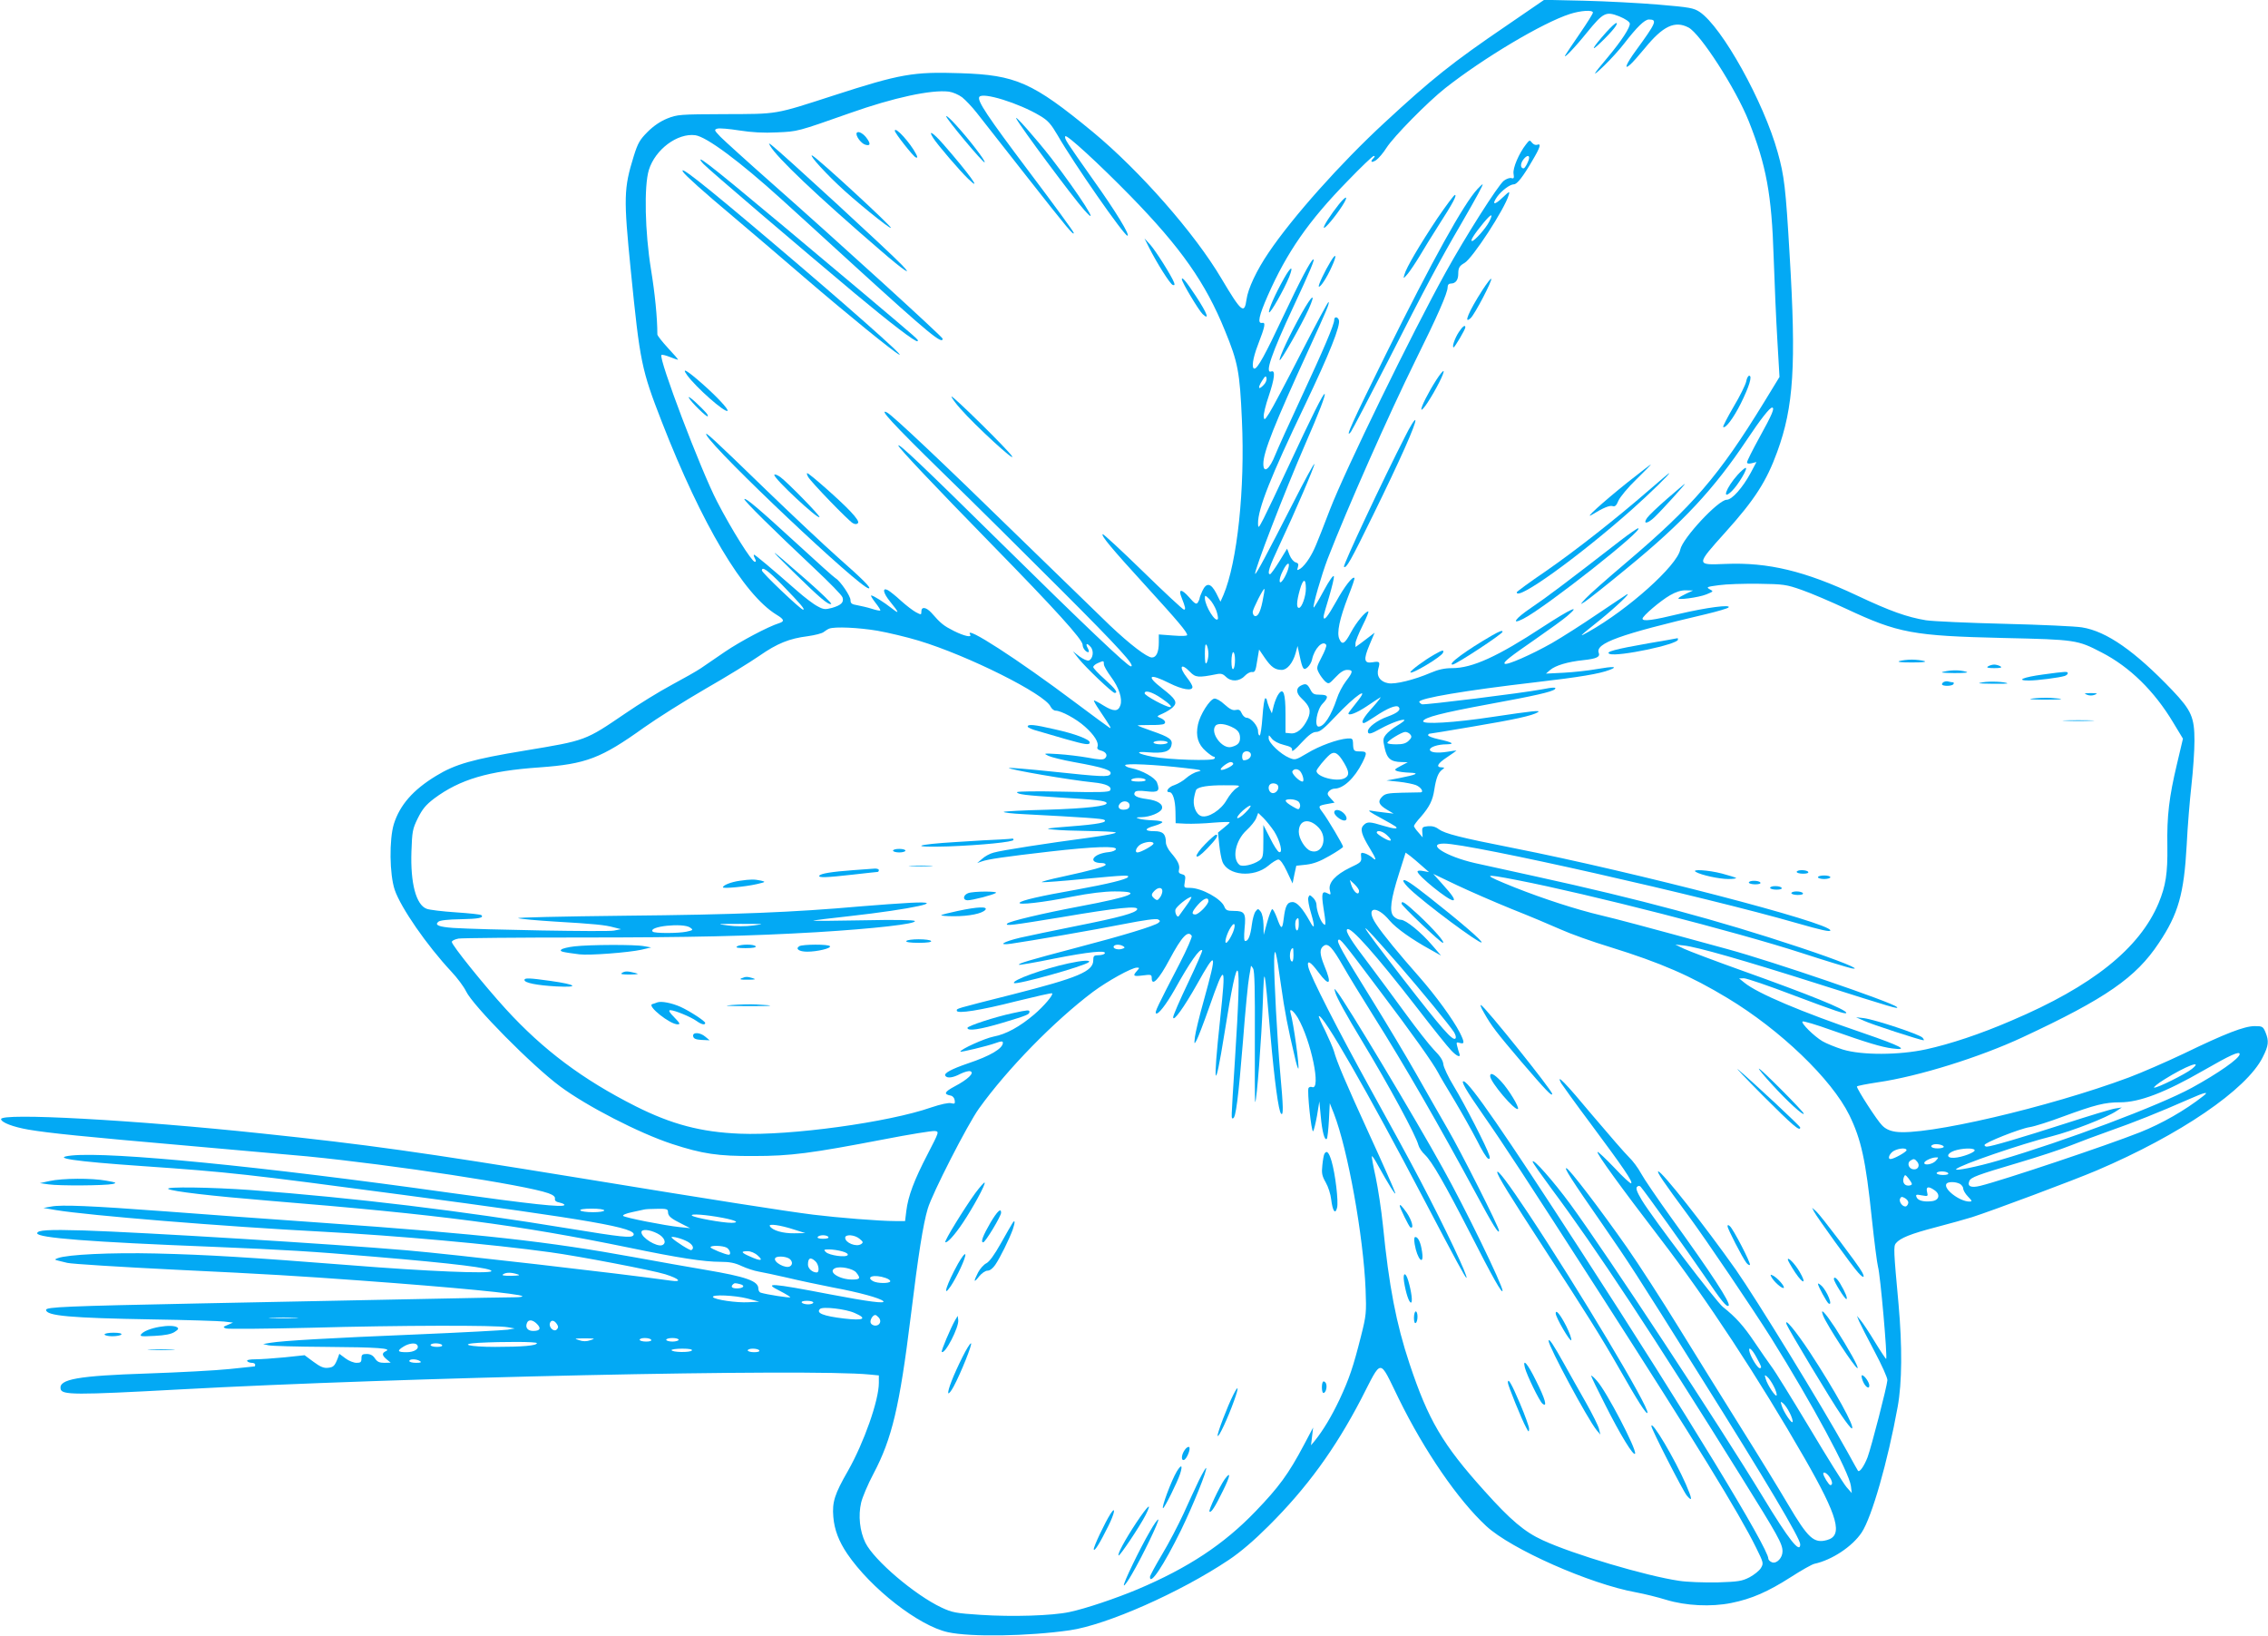<?xml version="1.0" standalone="no"?>
<!DOCTYPE svg PUBLIC "-//W3C//DTD SVG 20010904//EN"
 "http://www.w3.org/TR/2001/REC-SVG-20010904/DTD/svg10.dtd">
<svg version="1.0" xmlns="http://www.w3.org/2000/svg"
 width="1280pt" height="923pt" viewBox="0 0 1280 923"
 preserveAspectRatio="xMidYMid meet">
<g transform="translate(0,923) scale(0.1,-0.1)"
fill="#03a9f4" stroke="none">
<path d="M8502 9085 c-306 -208 -422 -301 -689 -548 -247 -228 -518 -532 -653
-732 -68 -100 -117 -204 -125 -265 -12 -86 -29 -71 -142 119 -150 254 -460
607 -726 827 -340 280 -434 321 -747 331 -266 9 -339 -4 -716 -126 -337 -109
-311 -104 -614 -105 -255 -1 -267 -2 -325 -25 -39 -16 -77 -42 -110 -75 -44
-44 -55 -63 -78 -136 -57 -184 -58 -235 -17 -646 52 -520 60 -558 175 -854
226 -580 461 -975 648 -1089 43 -26 46 -37 15 -47 -62 -19 -222 -104 -307
-162 -53 -36 -114 -78 -136 -93 -22 -15 -96 -57 -165 -94 -69 -37 -186 -109
-260 -160 -228 -155 -222 -153 -566 -210 -297 -49 -395 -77 -503 -143 -130
-79 -204 -164 -238 -271 -27 -88 -25 -285 5 -373 35 -101 180 -311 319 -460
34 -36 71 -86 83 -111 38 -81 373 -420 531 -537 151 -112 446 -264 632 -325
172 -56 258 -69 462 -68 207 0 321 15 733 94 144 28 274 49 288 47 25 -3 25
-3 -41 -131 -76 -146 -110 -237 -120 -320 l-7 -57 -57 0 c-87 0 -323 19 -461
36 -152 19 -556 82 -1325 208 -896 146 -1196 188 -1785 250 -724 77 -1477 118
-1474 81 2 -19 68 -44 154 -59 118 -20 305 -39 900 -91 283 -25 587 -52 675
-60 485 -48 1228 -161 1360 -208 28 -10 39 -20 37 -31 -2 -11 6 -18 27 -22 17
-4 29 -10 26 -14 -9 -14 -184 5 -650 70 -1062 149 -1906 232 -2130 210 -123
-13 10 -33 401 -60 491 -34 586 -45 1459 -161 1076 -143 1335 -188 1310 -229
-11 -17 -65 -11 -371 39 -601 99 -1203 172 -1789 216 -219 16 -489 20 -465 6
25 -14 237 -39 565 -66 971 -79 1411 -137 2035 -265 279 -58 423 -80 516 -80
52 0 82 -6 120 -24 28 -13 71 -27 95 -31 24 -4 98 -20 164 -35 66 -16 182 -40
257 -55 146 -27 266 -60 283 -77 15 -16 -88 -2 -298 38 -338 65 -383 68 -284
19 31 -16 57 -32 57 -35 0 -5 -132 15 -167 26 -7 2 -13 12 -13 23 0 43 -70 67
-300 106 -85 14 -263 46 -395 70 -493 90 -869 132 -1763 195 -312 22 -713 51
-892 65 -415 31 -584 38 -640 27 l-45 -8 70 -12 c179 -30 948 -93 1505 -122
416 -22 960 -71 1285 -116 162 -22 574 -101 649 -124 82 -26 99 -46 30 -36
-285 40 -1233 149 -1489 171 -420 36 -1482 101 -1821 112 -204 6 -264 2 -264
-16 0 -26 298 -49 985 -76 416 -17 562 -26 915 -56 453 -38 673 -65 663 -82
-9 -15 -361 -1 -798 34 -574 45 -804 59 -1095 66 -257 6 -499 -6 -553 -26 -21
-8 -21 -9 8 -16 17 -4 37 -9 45 -11 26 -6 296 -23 620 -39 504 -24 684 -35
1040 -61 522 -38 894 -74 908 -88 3 -3 -15 -6 -39 -6 -24 0 -269 -4 -544 -10
-275 -6 -837 -17 -1250 -25 -743 -15 -855 -20 -855 -36 0 -34 138 -46 600 -54
195 -3 378 -9 405 -12 l50 -6 -30 -13 c-27 -11 -28 -13 -10 -20 11 -4 227 -2
480 4 504 14 1047 15 1110 3 l40 -7 -40 -7 c-22 -3 -256 -16 -520 -27 -485
-20 -747 -35 -820 -47 l-40 -7 30 -7 c17 -4 163 -8 325 -9 291 -2 374 -8 338
-24 -24 -11 -23 -24 5 -47 l22 -18 -36 -1 c-28 0 -40 6 -53 25 -11 17 -26 25
-46 25 -25 0 -30 -4 -30 -25 0 -21 -5 -25 -28 -25 -15 0 -44 11 -62 25 l-35
26 -8 -23 c-18 -46 -25 -53 -56 -56 -24 -3 -44 6 -82 34 l-50 37 -113 -12
c-62 -6 -136 -11 -165 -11 -32 0 -50 -4 -46 -10 3 -5 15 -10 26 -10 10 0 19
-4 19 -10 0 -5 -1 -10 -2 -10 -2 0 -66 -7 -143 -15 -77 -8 -284 -19 -460 -25
-395 -13 -504 -32 -493 -87 6 -35 82 -35 673 -3 1241 68 3558 118 3893 84 l52
-5 0 -42 c0 -99 -84 -337 -174 -496 -76 -132 -90 -177 -83 -260 6 -73 31 -138
79 -209 133 -195 403 -406 568 -442 128 -28 452 -23 688 11 207 30 622 213
897 397 66 44 143 110 225 192 216 215 375 434 521 714 122 236 99 236 214 2
145 -295 334 -570 493 -717 140 -130 585 -327 845 -374 49 -9 125 -28 170 -42
112 -34 254 -41 368 -18 115 23 208 64 336 146 59 38 119 72 133 75 98 21 214
97 267 177 57 86 147 400 203 709 25 137 26 341 5 578 -28 303 -29 328 -15
345 24 29 83 53 225 90 77 20 169 46 205 57 118 38 570 207 702 263 472 201
847 457 938 639 34 67 36 91 16 141 -14 33 -18 35 -61 35 -58 0 -165 -41 -400
-155 -99 -47 -239 -108 -311 -135 -451 -168 -1151 -331 -1316 -306 -33 5 -57
16 -76 36 -28 27 -142 204 -142 219 0 4 53 14 118 24 229 33 577 142 817 254
470 219 640 337 769 532 110 164 142 278 157 551 5 107 18 260 27 340 9 80 17
192 17 250 0 132 -17 171 -124 284 -212 222 -372 334 -511 356 -36 6 -231 15
-435 20 -203 5 -404 14 -445 20 -108 18 -201 51 -388 139 -295 139 -503 189
-744 179 -168 -7 -168 -8 0 179 165 183 232 288 292 453 93 254 108 488 70
1115 -22 376 -30 443 -67 575 -79 285 -314 708 -441 793 -34 22 -55 26 -232
41 -107 9 -296 19 -420 22 l-225 5 -213 -146z m488 74 c0 -6 -33 -59 -73 -117
-41 -59 -77 -114 -82 -122 -17 -31 50 38 121 126 93 114 107 121 182 92 34
-14 58 -30 60 -40 4 -21 -47 -99 -125 -192 -88 -104 -94 -118 -19 -46 37 36
88 92 113 125 71 92 115 135 139 135 49 0 42 -17 -74 -176 -54 -74 -70 -113
-31 -78 12 10 49 52 82 92 102 125 169 157 246 117 67 -34 269 -348 341 -530
98 -247 129 -412 140 -765 5 -146 14 -358 21 -471 l12 -206 -88 -144 c-254
-414 -399 -583 -780 -906 -104 -88 -206 -178 -225 -199 -35 -38 -35 -38 -5
-19 16 10 125 96 240 191 314 257 489 445 675 724 75 113 128 180 141 180 17
0 1 -38 -72 -170 -38 -69 -69 -131 -69 -138 0 -8 8 -10 26 -6 l27 7 -33 -62
c-45 -83 -105 -151 -135 -151 -47 0 -249 -217 -262 -281 -18 -91 -295 -339
-518 -464 -60 -34 -56 -30 65 67 89 72 183 161 150 143 -8 -5 -82 -54 -165
-110 -82 -56 -198 -130 -257 -164 -115 -65 -256 -127 -266 -116 -9 9 27 37
183 145 72 50 148 105 170 124 81 69 23 43 -137 -61 -256 -168 -399 -233 -512
-233 -43 0 -79 -8 -121 -26 -93 -40 -202 -67 -241 -59 -45 8 -67 41 -55 82 11
39 8 43 -33 36 -48 -8 -52 15 -17 98 l29 69 -26 -20 c-15 -11 -39 -30 -54 -41
l-28 -20 0 21 c0 11 18 56 40 100 22 44 37 80 32 80 -16 0 -67 -61 -97 -117
-35 -66 -50 -75 -66 -39 -16 35 1 114 50 241 22 55 38 102 35 104 -10 11 -56
-48 -104 -135 -48 -86 -70 -112 -70 -83 0 7 14 56 31 111 16 55 29 107 27 116
-2 10 -26 -23 -57 -81 -29 -54 -55 -97 -57 -95 -7 7 45 186 79 275 111 286
345 814 495 1118 124 250 182 382 182 414 0 14 7 21 18 21 27 0 42 20 42 55 0
34 7 45 35 61 45 25 228 306 250 384 7 23 3 21 -34 -14 -46 -45 -64 -43 -32 3
26 36 73 71 95 71 18 0 51 42 105 135 44 74 51 98 26 88 -9 -3 -21 2 -29 12
-12 16 -14 16 -34 -10 -39 -50 -75 -133 -70 -165 4 -25 2 -29 -12 -25 -9 3
-29 -4 -43 -15 -33 -26 -217 -316 -327 -515 -193 -348 -567 -1115 -654 -1340
-82 -213 -89 -229 -117 -275 -15 -25 -38 -51 -49 -58 -20 -12 -21 -12 -15 8 5
16 2 23 -13 27 -11 3 -26 21 -34 41 l-14 36 -44 -72 c-25 -40 -48 -72 -52 -72
-18 0 -5 41 53 164 87 185 200 448 197 458 -2 5 -57 -96 -122 -224 -145 -284
-207 -400 -212 -396 -9 10 164 459 283 733 79 181 115 276 109 282 -6 7 -71
-122 -204 -408 -60 -129 -123 -261 -140 -294 -29 -56 -31 -58 -32 -29 -1 82
71 264 265 669 137 287 203 451 191 480 -7 19 -26 19 -26 0 0 -26 -58 -163
-187 -440 -69 -148 -134 -292 -145 -320 -33 -84 -68 -110 -68 -52 0 66 62 222
257 647 104 227 117 259 111 266 -3 2 -72 -127 -155 -288 -82 -161 -163 -313
-179 -338 -27 -42 -29 -43 -32 -20 -1 14 11 65 28 114 34 101 39 149 15 140
-39 -15 2 103 125 366 92 197 125 274 111 266 -16 -10 -72 -116 -171 -326 -99
-211 -143 -290 -160 -290 -18 0 -10 58 19 133 42 109 45 129 24 125 -28 -5
-18 40 32 154 108 245 230 421 449 645 76 79 143 143 149 143 7 0 7 -4 -1 -12
-21 -21 -13 -29 14 -12 14 10 41 41 59 70 41 64 233 259 332 337 216 170 550
369 703 418 62 20 130 24 130 8z m-3560 -478 c19 -15 56 -54 82 -87 25 -32
151 -192 278 -354 242 -308 270 -341 270 -324 0 6 -113 161 -252 345 -238 316
-294 401 -281 422 18 29 224 -35 342 -106 46 -27 62 -46 101 -112 88 -154 374
-565 393 -565 17 0 -65 136 -193 315 -155 220 -163 231 -158 246 5 15 192
-157 368 -337 285 -292 424 -490 533 -759 74 -180 84 -233 96 -505 18 -388
-26 -802 -104 -987 l-17 -38 -24 48 c-30 57 -55 62 -78 13 -9 -19 -16 -38 -16
-43 0 -4 -5 -15 -10 -23 -8 -12 -17 -7 -49 30 -43 49 -63 48 -42 -3 21 -53 24
-67 13 -67 -6 0 -110 97 -232 216 -122 119 -224 213 -227 210 -9 -9 50 -80
240 -288 187 -205 237 -265 237 -281 0 -6 -29 -7 -80 -3 l-80 6 0 -45 c0 -55
-14 -85 -39 -85 -27 0 -123 73 -237 181 -54 52 -288 279 -520 505 -428 418
-704 678 -737 696 -53 28 31 -63 311 -337 169 -164 471 -464 672 -665 328
-328 421 -430 392 -430 -18 0 -268 238 -738 701 -435 429 -574 561 -574 545 0
-12 197 -220 530 -561 355 -363 510 -534 510 -563 0 -19 18 -42 32 -42 5 0 4
9 -2 21 -16 28 -7 34 15 9 20 -22 14 -67 -10 -77 -9 -3 -32 8 -53 23 l-37 29
33 -42 c39 -49 190 -193 203 -193 21 0 5 22 -56 77 -36 32 -65 63 -65 69 0 6
11 16 25 22 34 15 35 15 35 -6 0 -10 18 -41 40 -71 45 -60 66 -124 53 -161
-12 -36 -38 -36 -95 -1 -28 18 -52 30 -54 28 -2 -2 11 -25 30 -53 67 -100 72
-109 56 -99 -8 5 -94 68 -190 140 -326 245 -630 441 -595 385 12 -19 -32 -10
-92 20 -57 29 -72 40 -127 103 -30 32 -56 35 -56 7 0 -20 -1 -20 -30 -5 -17 9
-55 38 -85 65 -29 27 -63 54 -74 60 -33 17 -27 -16 12 -64 52 -64 55 -74 12
-40 -46 36 -106 74 -118 74 -5 0 6 -18 23 -40 18 -23 31 -43 28 -45 -2 -2 -24
2 -48 10 -25 8 -62 16 -82 20 -31 5 -38 10 -38 29 0 23 -58 108 -84 123 -8 4
-106 92 -218 195 -216 198 -289 260 -297 252 -6 -6 163 -173 396 -392 83 -78
155 -151 158 -163 9 -28 -8 -44 -59 -59 -38 -10 -48 -10 -82 9 -22 11 -73 50
-114 86 -146 128 -238 205 -244 205 -4 0 -2 -9 4 -20 7 -14 8 -20 0 -20 -17 0
-132 183 -213 340 -92 177 -332 809 -314 827 4 3 24 -2 47 -11 22 -9 43 -16
46 -16 4 0 -21 29 -55 65 -33 36 -61 71 -61 78 0 94 -14 233 -36 367 -34 210
-40 470 -12 561 36 116 161 209 262 196 64 -9 250 -147 486 -361 25 -23 213
-193 417 -380 417 -380 493 -442 493 -407 0 10 -599 555 -965 878 -137 121
-267 239 -289 261 -35 37 -37 40 -18 46 11 4 67 -1 124 -10 70 -11 138 -15
213 -11 118 5 114 4 415 110 243 86 456 132 555 120 22 -3 55 -17 75 -32z
m3200 -341 c0 -16 -23 -60 -31 -60 -17 0 -20 22 -5 45 17 25 36 33 36 15z
m-225 -360 c-19 -38 -83 -110 -97 -110 -13 0 13 40 65 103 44 53 57 56 32 7z
m-1274 -923 c-29 -30 -34 -17 -9 23 18 29 23 32 26 16 2 -10 -5 -28 -17 -39z
m139 -1038 c-5 -17 -17 -43 -27 -58 -26 -40 -29 -2 -3 48 24 49 43 55 30 10z
m-2859 -86 c111 -115 135 -143 121 -143 -13 0 -232 208 -232 221 0 25 33 1
111 -78z m2959 -24 c0 -44 -23 -109 -39 -109 -15 0 -14 35 5 102 18 64 34 68
34 7z m2799 -8 c52 -18 164 -66 250 -106 295 -138 377 -153 891 -165 405 -9
415 -11 550 -81 160 -82 299 -219 405 -396 l55 -91 -34 -144 c-44 -185 -57
-291 -54 -463 2 -153 -9 -223 -49 -320 -107 -256 -374 -470 -831 -664 -176
-76 -345 -132 -482 -162 -151 -33 -363 -34 -470 -1 -41 13 -93 34 -115 47 -47
28 -122 102 -112 111 4 4 78 -18 164 -49 199 -70 280 -95 343 -103 99 -13 48
14 -162 86 -352 120 -600 225 -673 285 l-30 24 27 1 c15 0 139 -42 275 -94
242 -91 303 -112 303 -101 0 18 -207 102 -585 237 -154 55 -302 111 -330 124
l-50 24 47 -5 c72 -7 335 -82 763 -218 422 -134 455 -144 440 -129 -27 27
-704 258 -954 326 -508 139 -619 168 -715 191 -140 33 -327 94 -486 157 -189
76 -188 81 12 42 403 -78 1239 -292 1608 -412 135 -44 261 -82 280 -86 69 -12
-69 44 -295 119 -456 152 -905 272 -1485 399 -140 31 -296 65 -346 76 -162 37
-279 110 -174 110 146 0 1472 -299 1995 -450 133 -38 185 -50 185 -40 0 43
-1102 329 -1790 465 -300 59 -385 81 -420 106 -18 14 -38 19 -61 17 -31 -3
-34 -6 -32 -33 l2 -30 -24 28 c-14 15 -25 32 -25 36 0 5 17 28 39 52 49 57 67
93 76 154 10 64 22 95 43 111 16 12 16 13 0 14 -36 0 -26 21 27 56 30 20 55
38 55 39 0 1 -24 -2 -52 -7 -57 -9 -98 -4 -98 12 0 15 46 30 93 30 52 1 34 12
-45 29 -32 7 -58 17 -58 22 0 5 4 9 8 9 5 0 114 18 243 40 238 40 338 62 368
81 20 13 -26 8 -254 -26 -217 -33 -400 -44 -393 -24 7 21 103 46 368 95 262
48 359 70 375 85 12 12 -8 12 -74 -1 -111 -21 -662 -89 -676 -84 -8 4 -15 10
-15 14 0 20 258 64 654 110 250 29 364 48 420 70 51 19 21 21 -70 5 -49 -9
-134 -18 -189 -21 l-100 -5 23 20 c30 26 100 47 188 56 74 8 96 18 87 41 -21
54 117 104 607 219 63 15 120 32 125 37 19 19 -125 0 -278 -36 -148 -36 -207
-44 -207 -27 0 15 101 101 155 132 33 19 63 29 90 28 l40 -1 -37 -17 c-21 -10
-41 -21 -45 -26 -13 -13 113 3 157 21 41 17 42 17 19 29 -21 12 -16 14 52 23
41 6 142 9 224 8 141 -2 156 -4 244 -35z m-3044 -66 c-13 -64 -29 -90 -47 -79
-4 3 -8 12 -8 21 0 16 61 136 66 130 2 -2 -3 -34 -11 -72z m-260 -51 c7 -21
11 -43 8 -47 -13 -22 -72 73 -73 118 0 18 2 17 26 -6 14 -14 31 -43 39 -65z
m-1913 -113 c62 -11 167 -36 233 -56 278 -84 712 -301 744 -372 6 -12 19 -23
28 -23 32 0 117 -46 166 -90 53 -47 80 -91 71 -114 -4 -10 2 -17 19 -21 31 -8
41 -29 22 -45 -10 -8 -34 -7 -96 5 -45 8 -120 17 -168 20 -82 5 -84 4 -54 -10
17 -8 82 -24 143 -35 172 -31 220 -47 206 -69 -10 -16 -53 -14 -325 15 -134
14 -245 23 -247 21 -9 -8 346 -69 478 -82 71 -7 106 -24 93 -45 -6 -10 -60
-12 -267 -7 -142 3 -258 2 -258 -3 0 -12 48 -18 240 -30 205 -12 258 -18 265
-30 11 -18 -111 -32 -337 -39 -130 -3 -239 -9 -243 -12 -3 -4 47 -10 112 -13
343 -18 444 -25 455 -32 22 -14 -34 -25 -191 -37 -139 -11 -150 -13 -96 -18
33 -4 122 -7 197 -8 75 -1 145 -4 154 -8 11 -4 -54 -17 -151 -30 -234 -31
-493 -71 -537 -84 -21 -5 -50 -21 -65 -35 l-28 -24 25 9 c36 13 133 27 385 56
245 28 379 33 373 13 -3 -7 -20 -14 -39 -16 -92 -8 -125 -62 -38 -62 10 0 19
-4 19 -9 0 -10 -74 -31 -245 -68 -71 -15 -123 -29 -114 -31 9 -1 113 6 232 18
245 23 260 23 253 11 -9 -13 -109 -38 -291 -71 -210 -37 -307 -60 -320 -73
-16 -16 135 1 298 34 98 19 180 29 238 29 167 0 99 -29 -201 -85 -211 -40
-391 -83 -405 -96 -16 -16 27 -10 308 36 317 54 432 65 425 44 -7 -20 -96 -45
-348 -95 -124 -25 -264 -54 -312 -65 -97 -23 -131 -45 -52 -34 111 16 471 78
637 111 112 22 183 32 193 26 12 -7 13 -10 2 -19 -23 -18 -196 -71 -468 -142
-262 -69 -326 -88 -319 -95 2 -2 92 13 199 35 193 38 297 49 285 29 -3 -5 -19
-10 -36 -10 -25 0 -29 -4 -29 -29 0 -62 -85 -98 -455 -192 -332 -84 -315 -79
-315 -92 0 -19 134 2 334 53 110 27 201 48 204 45 8 -8 -45 -71 -101 -119 -81
-69 -159 -112 -229 -125 -51 -10 -188 -72 -188 -85 0 -5 151 31 198 48 33 12
42 12 42 2 0 -32 -70 -74 -199 -117 -93 -32 -135 -55 -126 -69 10 -16 43 -12
86 11 23 11 48 18 56 14 24 -9 -15 -46 -89 -85 -58 -31 -64 -44 -23 -52 12 -2
21 -13 23 -26 3 -20 0 -22 -20 -17 -15 4 -59 -6 -113 -24 -240 -84 -795 -160
-1080 -148 -218 9 -383 52 -588 155 -299 151 -522 318 -733 549 -124 136 -304
360 -304 378 0 7 17 15 38 19 20 3 330 6 687 6 625 0 959 8 1335 30 327 20
563 47 553 63 -4 6 -107 8 -297 4 -160 -3 -284 -4 -276 -2 8 3 98 14 200 25
359 40 572 87 350 76 -58 -3 -184 -12 -280 -20 -381 -34 -707 -47 -1330 -53
-363 -4 -622 -10 -605 -14 17 -5 109 -13 205 -19 222 -13 285 -19 335 -33 l40
-10 -40 -8 c-36 -8 -748 5 -907 15 -81 6 -107 16 -84 35 9 8 55 13 124 14 103
2 134 8 119 23 -3 4 -68 11 -144 16 -76 5 -150 14 -165 20 -60 22 -92 145 -86
323 4 113 6 127 36 188 26 52 45 75 92 111 145 108 306 156 596 176 262 19
346 51 589 225 72 51 227 149 346 218 119 68 255 152 304 186 102 71 170 98
273 111 42 6 82 16 91 24 9 7 23 16 31 19 33 12 164 6 272 -12z m1868 -131 c0
-19 -5 -42 -10 -50 -7 -11 -10 4 -10 50 0 46 3 61 10 50 5 -8 10 -31 10 -50z
m665 51 c3 -6 -9 -37 -26 -69 -29 -56 -30 -61 -16 -88 8 -16 24 -37 35 -48 21
-18 22 -17 60 23 26 28 47 41 65 41 35 0 34 -11 -7 -64 -19 -25 -42 -69 -51
-98 -32 -96 -72 -158 -103 -158 -26 0 -10 96 22 129 37 38 33 51 -14 51 -34 0
-42 4 -55 30 -17 32 -26 36 -56 20 -26 -15 -24 -42 7 -71 47 -44 55 -70 35
-115 -26 -55 -62 -86 -97 -82 l-29 3 0 107 c0 116 -12 150 -39 112 -8 -10 -20
-39 -27 -64 l-11 -45 -14 30 c-7 17 -13 36 -14 43 0 6 -4 12 -9 12 -5 0 -12
-47 -16 -105 -4 -58 -11 -105 -16 -105 -5 0 -9 11 -9 25 0 29 -40 75 -65 75
-8 0 -21 11 -27 25 -8 19 -16 23 -34 19 -16 -4 -33 4 -63 31 -22 21 -48 35
-58 33 -26 -5 -80 -90 -92 -146 -14 -65 0 -112 45 -151 19 -17 39 -31 45 -31
6 0 7 -5 3 -11 -9 -14 -259 -6 -349 11 -89 17 -104 32 -25 25 85 -7 122 3 131
38 9 34 -8 47 -112 83 -41 14 -76 28 -78 30 -2 2 28 3 67 3 39 -1 75 2 81 6
15 8 4 24 -23 35 -19 7 -18 9 17 24 20 9 46 25 57 36 27 27 16 46 -60 105 -95
73 -75 88 40 30 72 -36 130 -46 130 -21 0 7 -13 30 -30 51 -49 62 -37 89 16
34 31 -32 46 -34 151 -13 24 5 36 1 52 -15 29 -29 76 -27 106 5 13 14 32 24
42 22 15 -2 20 7 28 62 l11 65 32 -47 c36 -52 58 -68 96 -68 30 0 62 38 78 94
l11 41 12 -56 c16 -75 22 -85 45 -64 11 10 22 29 25 44 13 62 61 111 80 82z
m-515 -85 c0 -25 -4 -48 -10 -51 -6 -4 -10 13 -10 44 0 28 5 51 10 51 6 0 10
-20 10 -44z m-414 -217 c43 -29 62 -49 48 -49 -23 0 -144 65 -144 78 0 20 43
8 96 -29z m1099 -24 c-25 -31 -45 -58 -45 -60 0 -16 45 1 101 38 35 24 71 47
79 52 8 5 -11 -20 -42 -55 -53 -58 -71 -90 -50 -90 4 0 31 16 61 36 71 48 121
68 134 55 16 -16 -5 -34 -63 -55 -57 -20 -110 -60 -110 -82 0 -20 14 -18 73
15 56 31 125 56 133 48 3 -2 -15 -16 -40 -31 -24 -14 -53 -37 -64 -51 -17 -22
-18 -29 -7 -77 13 -59 35 -77 95 -78 l35 -1 -40 -21 c-35 -19 -38 -22 -20 -29
11 -4 43 -8 70 -9 60 -2 42 -11 -60 -31 l-70 -13 69 -7 c38 -4 81 -13 97 -19
29 -12 47 -40 26 -41 -7 0 -54 -1 -104 -2 -79 -2 -96 -5 -113 -23 -26 -26 -19
-45 28 -73 l37 -22 -50 6 c-27 3 -63 8 -80 11 -20 3 -1 -10 53 -39 46 -25 86
-48 89 -51 16 -15 -8 -14 -68 4 -78 24 -93 25 -113 4 -22 -21 -12 -54 35 -131
38 -62 41 -77 10 -49 -9 7 -26 17 -39 21 -21 6 -23 4 -20 -22 3 -26 -3 -31
-63 -59 -82 -40 -123 -85 -114 -126 7 -28 6 -29 -14 -18 -30 15 -34 -2 -22
-81 6 -35 11 -73 11 -84 0 -17 -2 -17 -14 -5 -16 18 -36 75 -36 105 0 12 -9
30 -20 40 -18 17 -20 17 -26 1 -4 -10 3 -49 15 -88 23 -79 21 -98 -6 -48 -41
74 -73 110 -98 110 -30 0 -41 -20 -50 -93 -8 -65 -14 -64 -39 6 -10 26 -21 47
-26 47 -4 0 -17 -33 -28 -72 l-20 -73 -1 56 c-1 33 -7 63 -16 75 -14 18 -16
18 -29 1 -8 -10 -17 -44 -21 -75 -8 -62 -20 -92 -37 -92 -7 0 -8 22 -4 71 9
86 1 99 -60 99 -38 0 -46 4 -54 24 -17 44 -127 105 -192 106 -37 0 -37 0 -31
36 5 30 3 36 -16 41 -17 4 -21 11 -17 26 6 24 -6 50 -45 95 -16 18 -29 44 -29
58 0 48 -17 64 -65 64 -58 0 -58 14 0 30 25 7 45 17 45 21 0 5 -24 9 -52 10
-29 1 -64 5 -78 9 -22 7 -21 8 13 9 47 1 105 25 114 46 10 26 -22 48 -83 56
-60 8 -81 20 -69 39 5 8 25 10 66 5 66 -8 77 1 59 49 -10 28 -85 70 -147 82
-18 3 -33 11 -33 16 0 12 169 4 340 -16 90 -10 100 -13 70 -20 -19 -4 -48 -21
-65 -36 -16 -15 -47 -33 -67 -40 -34 -10 -54 -40 -28 -40 19 0 33 -45 34 -109
l1 -66 60 -3 c33 -1 102 1 153 6 50 4 92 5 92 2 0 -3 -15 -17 -33 -31 l-33
-27 7 -68 c4 -38 12 -81 18 -96 30 -79 177 -92 259 -23 22 19 48 35 57 35 10
0 28 -24 48 -67 l32 -68 10 50 11 50 56 6 c41 5 77 18 132 50 42 24 76 47 76
51 0 10 -87 157 -116 195 -27 35 -25 37 30 47 l38 7 -22 24 c-19 20 -21 27
-10 40 7 8 21 15 32 15 49 0 112 58 157 147 28 57 27 63 -14 63 -35 0 -38 3
-39 50 -1 21 -5 25 -31 23 -56 -4 -160 -42 -227 -83 -66 -39 -69 -40 -102 -26
-48 20 -116 84 -116 110 0 21 0 21 18 -2 10 -13 38 -28 67 -35 40 -10 49 -16
47 -31 -2 -11 20 6 53 43 42 45 64 61 84 61 20 0 45 20 106 85 118 125 203
182 120 80z m-690 -144 c21 -12 31 -26 33 -47 3 -34 -10 -49 -49 -59 -52 -13
-121 81 -89 120 14 17 61 11 105 -14z m994 -35 c10 -12 8 -19 -8 -35 -16 -16
-34 -21 -71 -21 -27 0 -50 3 -50 8 0 12 82 62 101 62 9 0 22 -6 28 -14z
m-1369 -46 c0 -5 -18 -10 -40 -10 -22 0 -40 5 -40 10 0 6 18 10 40 10 22 0 40
-4 40 -10z m470 -69 c0 -17 -18 -31 -41 -31 -10 0 -12 33 -2 43 14 15 43 7 43
-12z m525 -45 c31 -52 31 -72 4 -87 -43 -23 -159 7 -159 41 0 10 48 69 75 92
26 21 47 10 80 -46z m-625 -6 c0 -12 -62 -41 -70 -33 -7 7 40 43 56 43 8 0 14
-5 14 -10z m378 -42 c16 -20 24 -58 13 -58 -19 0 -64 47 -57 58 9 16 31 15 44
0z m-873 -48 c4 -6 -12 -10 -40 -10 -28 0 -44 4 -40 10 3 6 21 10 40 10 19 0
37 -4 40 -10z m748 -34 c8 -21 -16 -48 -36 -40 -17 6 -23 35 -10 47 11 12 41
7 46 -7z m-234 -13 c-15 -9 -40 -39 -56 -67 -32 -57 -105 -103 -143 -91 -31
10 -51 62 -40 109 4 21 10 39 12 41 15 16 68 24 153 24 97 0 99 0 74 -16z
m351 -78 c7 -8 10 -22 6 -30 -5 -15 -9 -14 -37 2 -52 30 -56 43 -16 43 19 0
40 -7 47 -15z m-955 -20 c0 -13 -8 -21 -24 -23 -32 -5 -48 12 -31 33 18 22 55
15 55 -10z m652 -42 c-20 -20 -40 -33 -44 -29 -4 4 10 23 31 42 51 44 61 34
13 -13z m164 -104 c34 -54 51 -125 28 -117 -8 2 -31 38 -51 79 l-38 74 0 -92
c0 -84 -2 -93 -22 -108 -36 -25 -97 -38 -113 -25 -43 36 -23 137 40 195 24 22
49 53 55 69 l11 29 30 -29 c16 -16 43 -50 60 -75z m252 20 c54 -58 19 -154
-47 -130 -30 11 -66 69 -66 107 0 69 59 81 113 23z m384 -41 c36 -33 27 -42
-17 -17 -22 13 -40 26 -40 31 0 16 34 8 57 -14z m-1317 -48 c0 -10 -72 -50
-90 -50 -20 0 -5 34 20 47 30 15 70 17 70 3z m1515 -126 l40 -35 -32 6 c-20 4
-33 3 -33 -3 0 -22 173 -162 200 -162 16 0 -1 27 -60 92 l-51 57 134 -64 c74
-35 212 -95 308 -134 96 -38 220 -90 276 -115 55 -25 181 -70 280 -100 287
-89 456 -163 663 -288 297 -179 587 -457 687 -660 67 -137 93 -255 127 -583
14 -132 30 -255 35 -273 13 -44 54 -510 46 -520 -1 -2 -30 41 -63 95 -33 55
-70 110 -81 123 l-21 25 12 -30 c7 -16 46 -93 87 -170 41 -77 74 -150 73 -163
-3 -38 -90 -375 -112 -435 -19 -49 -45 -87 -54 -76 -2 2 -29 51 -61 109 -146
263 -512 859 -628 1025 -176 249 -417 555 -438 555 -11 0 28 -58 170 -250 103
-140 359 -519 467 -690 233 -373 440 -757 450 -835 l5 -40 -29 33 c-17 19
-111 170 -210 336 -100 166 -196 322 -215 346 -18 25 -61 86 -95 137 -62 92
-106 141 -178 198 -40 32 -394 498 -458 603 -28 47 -35 67 -27 75 7 7 14 7 20
1 22 -24 266 -365 358 -500 101 -149 128 -182 139 -171 13 13 -98 183 -325
497 -77 107 -154 220 -170 250 -16 30 -47 71 -67 90 -20 19 -113 126 -207 237
-154 185 -207 239 -177 182 7 -11 82 -116 169 -232 183 -246 237 -325 227
-334 -3 -4 -47 36 -95 88 -49 51 -92 92 -95 89 -7 -8 131 -198 351 -485 263
-342 559 -793 818 -1244 189 -330 218 -436 126 -461 -74 -20 -106 9 -219 200
-47 80 -167 276 -267 435 -100 160 -258 414 -351 565 -93 151 -224 354 -291
450 -152 217 -324 442 -342 448 -17 6 26 -62 204 -318 151 -219 179 -261 557
-865 363 -578 558 -906 558 -939 0 -56 -65 27 -211 268 -248 408 -874 1360
-1087 1652 -95 129 -212 262 -212 239 0 -6 49 -75 108 -155 247 -331 577 -832
1066 -1618 212 -340 236 -383 236 -426 0 -36 -32 -70 -58 -62 -12 4 -22 14
-22 21 0 59 -460 815 -1060 1740 -431 665 -622 941 -658 953 -21 7 10 -48 108
-188 113 -162 239 -354 667 -1020 535 -833 778 -1228 874 -1423 42 -85 43 -88
27 -115 -9 -15 -38 -38 -64 -52 -43 -22 -63 -25 -182 -29 -74 -1 -171 2 -215
9 -186 27 -600 150 -770 229 -103 47 -182 114 -329 278 -237 263 -317 400
-423 718 -75 225 -116 437 -150 780 -9 88 -28 211 -41 273 -14 63 -24 116 -21
118 2 2 17 -20 32 -48 56 -102 106 -183 99 -158 -4 14 -68 160 -144 325 -140
306 -185 413 -202 475 -6 19 -28 70 -49 114 -22 43 -38 80 -36 82 19 20 278
-431 592 -1031 182 -347 235 -445 241 -445 13 0 -120 282 -261 550 -53 102
-180 334 -281 516 -183 331 -338 635 -350 687 -10 43 11 33 56 -28 64 -86 79
-70 34 36 -27 67 -28 96 -2 113 24 15 47 -9 109 -117 29 -51 105 -175 169
-277 179 -284 371 -618 580 -1005 96 -179 130 -233 130 -209 0 19 -215 446
-290 574 -40 69 -119 208 -177 310 -58 102 -170 289 -248 415 -172 277 -202
331 -192 341 10 10 22 -4 230 -281 187 -247 306 -415 333 -467 9 -18 51 -89
93 -158 41 -69 98 -170 126 -224 27 -55 56 -102 64 -104 10 -3 11 2 6 19 -12
42 -140 291 -199 388 -32 52 -58 108 -60 125 -2 22 -17 46 -52 81 -27 28 -99
120 -161 205 -62 85 -155 211 -207 280 -101 132 -134 185 -123 196 18 19 159
-139 397 -446 87 -113 173 -220 190 -237 33 -35 56 -43 46 -17 -3 9 -9 27 -12
41 -6 22 -4 24 15 18 27 -8 27 4 0 58 -39 76 -137 210 -231 317 -107 121 -203
237 -241 295 -65 96 -1 113 76 20 37 -43 122 -104 231 -164 l59 -33 -49 57
c-64 75 -150 145 -178 145 -13 0 -31 9 -41 20 -25 27 -16 95 31 242 l37 117
26 -19 c14 -11 44 -36 66 -56z m-355 -141 c0 -32 -32 -6 -45 37 l-7 25 26 -24
c14 -14 26 -30 26 -38z m-1110 -1 c0 -10 -6 -27 -14 -37 -12 -16 -16 -17 -30
-6 -20 17 -20 25 0 45 21 21 44 20 44 -2z m134 -84 c-21 -29 -39 -55 -41 -57
-9 -12 -24 19 -19 37 6 18 71 70 89 71 5 1 -8 -23 -29 -51z m126 28 c0 -20
-55 -76 -74 -76 -24 0 -20 15 15 55 32 36 59 46 59 21z m510 -131 c0 -19 -4
-35 -10 -35 -11 0 -14 53 -3 63 11 12 13 8 13 -28z m-3077 -7 c-47 -6 -99 -6
-145 0 -69 9 -64 9 72 9 136 0 141 0 73 -9z m2697 -57 c-11 -23 -25 -41 -30
-41 -12 0 5 56 27 89 26 40 29 2 3 -48z m-3055 45 c19 -13 17 -15 -20 -23 -47
-10 -182 -10 -191 0 -30 30 172 51 211 23z m4001 -212 c127 -147 281 -334 310
-378 10 -17 13 -31 8 -36 -15 -15 -74 52 -294 335 -278 359 -284 377 -24 79z
m-1170 165 c3 -6 -27 -75 -67 -153 -130 -251 -142 -276 -135 -284 11 -10 56
47 106 135 86 155 142 234 155 221 3 -3 -33 -85 -80 -184 -47 -98 -85 -186
-84 -194 0 -29 60 54 134 185 111 199 116 188 39 -90 -25 -88 -47 -180 -50
-205 -5 -43 -4 -44 9 -20 8 14 40 97 71 185 91 259 96 253 62 -67 -42 -388
-31 -426 24 -82 82 517 100 476 60 -141 -23 -365 -22 -335 -11 -335 15 0 30
113 56 435 13 171 29 335 35 364 5 30 10 56 10 60 0 3 6 -3 12 -14 9 -14 11
-124 10 -389 -1 -203 0 -367 2 -365 9 8 36 363 43 562 8 218 8 221 43 -183 23
-263 46 -430 60 -444 14 -14 13 36 -5 233 -17 194 -35 530 -34 628 1 97 12 57
38 -132 21 -151 41 -252 78 -407 8 -38 18 -68 20 -68 9 0 -27 260 -43 313 -10
33 15 16 41 -27 74 -127 133 -410 80 -390 -7 3 -16 1 -20 -5 -9 -15 16 -254
26 -244 4 4 14 44 22 88 l13 80 8 -84 c8 -88 22 -139 34 -127 4 4 9 51 12 104
l5 97 23 -58 c79 -203 167 -695 179 -992 5 -133 4 -146 -26 -265 -44 -174 -66
-239 -121 -357 -45 -95 -93 -175 -140 -233 l-21 -25 6 50 6 50 -53 -100 c-86
-162 -140 -236 -273 -374 -178 -185 -379 -318 -665 -439 -122 -51 -293 -109
-384 -128 -98 -21 -321 -28 -503 -16 -138 9 -159 13 -219 41 -151 71 -381 267
-430 366 -32 66 -41 153 -24 226 7 30 38 104 70 164 104 197 147 377 210 887
43 352 70 521 96 608 25 85 225 476 289 565 160 223 424 493 643 658 82 61
219 137 248 137 16 0 16 -1 1 -18 -26 -29 -21 -33 33 -26 46 6 50 5 50 -15 0
-50 41 -7 100 104 70 131 105 168 126 134z m-387 -58 c11 -7 10 -10 -6 -15
-24 -8 -55 2 -47 15 7 11 35 11 53 0z m961 -52 c0 -24 -4 -38 -10 -34 -17 10
-11 75 7 75 2 0 3 -18 3 -41z m5340 -557 c0 -24 -122 -109 -270 -190 -185
-101 -720 -302 -1090 -410 -122 -36 -253 -62 -240 -49 23 24 367 142 542 186
116 30 306 104 363 142 l30 20 -38 -6 c-21 -3 -149 -42 -285 -86 -242 -78
-415 -129 -439 -129 -7 0 -13 4 -13 9 0 13 198 92 255 101 27 4 112 31 189 60
180 66 235 80 321 80 110 0 254 55 473 181 148 85 202 110 202 91z m-270 -84
c-35 -28 -199 -110 -213 -105 -5 1 20 23 58 46 119 75 224 115 155 59z m64
-153 c-103 -81 -233 -155 -356 -204 -189 -75 -775 -271 -901 -302 -52 -13 -75
-4 -63 26 8 22 44 35 277 104 112 33 245 77 294 97 50 20 151 58 225 84 134
47 272 102 445 178 90 40 116 45 79 17z m-1464 -286 c0 -5 -16 -9 -35 -9 -34
0 -48 14 -23 22 18 6 58 -3 58 -13z m-210 -19 c0 -10 -72 -50 -90 -50 -20 0
-5 34 20 47 30 15 70 17 70 3z m384 1 c8 -12 -72 -42 -115 -44 -46 -3 -45 24
1 40 42 14 107 17 114 4z m-219 -61 c-18 -20 -65 -28 -65 -12 0 11 40 30 64
31 18 1 18 0 1 -19z m-105 -5 c18 -21 5 -47 -22 -43 -26 3 -37 36 -16 49 18
12 24 11 38 -6z m175 -65 c4 -6 -8 -10 -29 -10 -20 0 -36 5 -36 10 0 6 13 10
29 10 17 0 33 -4 36 -10z m-205 -61 c0 -5 -9 -9 -20 -9 -24 0 -35 22 -25 48 6
15 8 15 26 -7 10 -13 19 -27 19 -32z m271 1 c10 -6 19 -18 19 -27 0 -9 12 -30
27 -45 24 -25 25 -28 7 -28 -55 1 -147 71 -129 100 8 13 51 13 76 0z m-143
-36 c35 -24 26 -58 -17 -62 -46 -5 -78 4 -85 24 -5 14 -1 15 30 9 35 -6 36 -6
30 19 -8 31 8 34 42 10z m-148 -69 c0 -7 -5 -17 -11 -21 -16 -9 -43 21 -36 41
5 13 11 14 27 5 11 -6 20 -17 20 -25z m-7360 -45 c0 -6 -28 -10 -64 -10 -36 0
-68 5 -71 10 -4 6 20 10 64 10 41 0 71 -4 71 -10z m360 -9 c0 -23 17 -37 78
-67 l47 -24 -60 6 c-85 9 -308 53 -318 63 -5 5 16 14 49 21 33 7 64 14 69 15
6 2 38 4 73 4 54 1 62 -1 62 -18z m310 -33 c73 -14 97 -27 49 -28 -53 0 -212
29 -224 41 -11 12 81 5 175 -13z m405 -67 l60 -19 -63 -1 c-63 -1 -123 16
-137 40 -11 16 58 7 140 -20z m-775 -21 c41 -21 54 -55 27 -66 -31 -11 -117
42 -117 73 0 19 45 16 90 -7z m965 -20 c4 -6 -8 -10 -30 -10 -22 0 -34 4 -30
10 3 6 17 10 30 10 13 0 27 -4 30 -10z m176 -10 c21 -17 22 -21 9 -30 -27 -18
-90 7 -90 36 0 21 54 17 81 -6z m-983 -10 c39 -17 54 -42 34 -54 -7 -4 -88 47
-110 69 -13 12 37 3 76 -15z m233 -40 c18 -10 27 -40 12 -40 -18 0 -103 35
-103 42 0 12 68 10 91 -2z m652 -21 c22 -6 35 -14 31 -21 -9 -15 -104 -2 -123
17 -14 13 -12 15 19 15 19 0 52 -5 73 -11z m-476 -24 c34 -30 15 -32 -44 -5
-51 22 -54 30 -14 30 18 0 42 -10 58 -25z m174 -15 c21 -12 25 -35 8 -45 -24
-16 -97 24 -84 46 8 12 52 11 76 -1z m151 -17 c19 -17 25 -63 7 -63 -24 0 -49
22 -49 44 0 38 14 45 42 19z m230 -63 c27 -33 22 -40 -22 -40 -73 0 -141 44
-97 64 28 13 101 -2 119 -24z m-1912 -10 c19 -6 10 -8 -35 -9 -42 0 -56 2 -45
9 17 11 45 11 80 0z m2078 -21 c18 -6 29 -15 26 -20 -7 -12 -71 -11 -95 1 -48
26 6 41 69 19z m-821 -35 c31 -8 19 -24 -18 -24 -28 0 -37 9 -22 23 8 8 12 8
40 1z m41 -81 l67 -18 -60 -3 c-66 -4 -192 14 -201 29 -9 16 124 10 194 -8z
m372 -23 c0 -5 -13 -10 -29 -10 -17 0 -33 5 -36 10 -4 6 8 10 29 10 20 0 36
-4 36 -10z m234 -59 c74 -32 50 -44 -60 -31 -118 14 -160 31 -136 54 14 15
146 0 196 -23z m136 -26 c17 -20 5 -45 -20 -45 -11 0 -23 7 -26 15 -6 15 11
45 26 45 4 0 13 -7 20 -15z m-3292 -2 c-38 -2 -98 -2 -135 0 -38 2 -7 3 67 3
74 0 105 -1 68 -3z m1362 -33 c26 -26 18 -40 -21 -40 -31 0 -46 19 -35 45 8
21 32 19 56 -5z m114 -3 c8 -12 7 -20 -2 -29 -16 -16 -47 13 -38 37 7 19 25
16 40 -8z m189 -89 c-23 -8 -43 -8 -65 0 -30 9 -27 10 32 10 59 0 62 -1 33
-10z m342 2 c4 -6 -8 -10 -29 -10 -20 0 -36 5 -36 10 0 6 13 10 29 10 17 0 33
-4 36 -10z m155 0 c0 -5 -16 -10 -35 -10 -19 0 -35 5 -35 10 0 6 16 10 35 10
19 0 35 -4 35 -10z m-800 -19 c0 -14 -82 -21 -236 -21 -145 0 -210 16 -92 23
136 7 328 7 328 -2z m-675 -11 c13 -21 -17 -40 -61 -40 -51 0 -55 8 -16 32 31
19 68 23 77 8z m140 0 c4 -6 -8 -10 -29 -10 -20 0 -36 5 -36 10 0 6 13 10 29
10 17 0 33 -4 36 -10z m1410 -30 c-8 -13 -115 -11 -115 2 0 4 27 8 61 8 39 0
58 -4 54 -10z m380 0 c4 -6 -8 -10 -29 -10 -20 0 -36 5 -36 10 0 6 13 10 29
10 17 0 33 -4 36 -10z m5628 -39 c29 -53 32 -61 18 -61 -11 0 -46 55 -56 88
-12 39 11 24 38 -27z m-7543 -21 c11 -7 5 -10 -22 -10 -21 0 -38 5 -38 10 0
13 40 13 60 0z m7641 -143 c11 -21 18 -44 16 -50 -4 -14 -52 57 -62 93 -7 23
-6 24 9 11 10 -8 26 -32 37 -54z m90 -150 c11 -21 18 -44 16 -50 -4 -14 -52
57 -62 93 -7 23 -6 24 9 11 10 -8 26 -32 37 -54z m223 -359 c18 -25 21 -48 6
-48 -8 0 -40 51 -40 65 0 13 20 3 34 -17z"/>
<path d="M9065 9048 c-77 -86 -95 -120 -31 -58 64 61 103 110 88 110 -6 0 -31
-23 -57 -52z"/>
<path d="M8338 8163 c-77 -83 -251 -396 -517 -933 -189 -382 -235 -483 -197
-437 8 11 101 188 207 395 219 431 298 578 416 780 85 147 126 222 120 222 -2
0 -15 -12 -29 -27z"/>
<path d="M8112 7998 c-98 -147 -176 -279 -186 -318 -7 -24 -6 -24 19 5 14 17
44 62 67 100 23 39 71 117 108 175 80 124 104 170 91 170 -5 0 -50 -60 -99
-132z"/>
<path d="M7557 8078 c-47 -59 -91 -127 -85 -133 6 -6 63 61 103 123 37 57 26
64 -18 10z"/>
<path d="M7510 7755 c-32 -52 -72 -136 -67 -142 8 -7 46 51 73 112 30 65 26
83 -6 30z"/>
<path d="M7246 7658 c-51 -91 -88 -176 -84 -190 5 -13 86 130 114 200 26 66
10 61 -30 -10z"/>
<path d="M8367 7594 c-78 -121 -110 -198 -67 -159 23 21 124 214 116 222 -3 3
-25 -26 -49 -63z"/>
<path d="M7346 7462 c-66 -118 -128 -250 -124 -264 4 -11 125 202 163 286 44
99 22 86 -39 -22z"/>
<path d="M8233 7356 c-23 -35 -40 -86 -29 -86 6 0 66 101 66 113 0 17 -16 5
-37 -27z"/>
<path d="M8106 7086 c-46 -72 -88 -155 -84 -167 2 -5 17 12 34 38 46 70 98
172 91 179 -3 3 -21 -19 -41 -50z"/>
<path d="M9855 7077 c-4 -18 -35 -82 -71 -142 -35 -60 -61 -111 -59 -114 12
-12 58 49 100 133 47 95 66 156 47 156 -6 0 -14 -15 -17 -33z"/>
<path d="M7929 6765 c-124 -242 -351 -726 -344 -733 12 -12 36 29 165 293 153
312 242 512 238 534 -2 9 -29 -33 -59 -94z"/>
<path d="M9184 6507 c-141 -113 -250 -212 -199 -181 64 39 100 54 117 48 13
-4 21 4 32 31 9 20 54 75 102 121 47 46 84 84 82 84 -2 0 -62 -46 -134 -103z"/>
<path d="M9807 6551 c-65 -72 -93 -150 -33 -92 36 35 93 131 78 131 -5 0 -26
-18 -45 -39z"/>
<path d="M9305 6463 c-188 -163 -412 -339 -581 -456 -90 -61 -163 -115 -164
-119 -3 -53 348 199 650 467 100 89 220 206 210 205 -3 -1 -54 -44 -115 -97z"/>
<path d="M9408 6415 c-53 -46 -103 -94 -112 -107 -26 -37 1 -35 41 3 41 39
177 189 172 189 -2 0 -47 -38 -101 -85z"/>
<path d="M9148 6182 c-307 -238 -424 -326 -506 -381 -91 -61 -118 -100 -44
-62 124 63 691 510 647 510 -5 0 -49 -30 -97 -67z"/>
<path d="M8420 5644 c-147 -85 -254 -164 -222 -164 19 0 282 173 282 185 0 10
-16 4 -60 -21z"/>
<path d="M8094 5536 c-55 -31 -133 -89 -134 -99 -1 -18 176 87 184 110 7 18
-3 16 -50 -11z"/>
<path d="M5340 8574 c0 -15 211 -267 217 -260 7 7 -88 130 -162 211 -30 33
-54 55 -55 49z"/>
<path d="M5736 8560 c25 -48 311 -433 382 -514 104 -118 -26 85 -186 293 -86
110 -212 253 -196 221z"/>
<path d="M5050 8492 c0 -13 105 -146 118 -150 11 -4 12 0 2 19 -33 64 -120
159 -120 131z"/>
<path d="M4835 8480 c-8 -14 23 -58 47 -66 28 -9 33 2 14 30 -20 31 -52 50
-61 36z"/>
<path d="M5267 8451 c23 -37 150 -185 197 -230 86 -83 5 29 -141 196 -58 66
-88 84 -56 34z"/>
<path d="M4346 8408 c36 -65 262 -280 622 -590 134 -116 190 -153 121 -82 -67
71 -678 632 -733 674 -18 14 -19 13 -10 -2z"/>
<path d="M4607 8314 c23 -27 77 -84 122 -126 86 -83 292 -250 299 -244 7 7
-407 388 -443 408 -11 6 -1 -11 22 -38z"/>
<path d="M3971 8304 c25 -28 553 -478 854 -730 200 -167 345 -278 353 -269 8
7 19 -3 -313 277 -722 607 -894 748 -911 748 -4 0 3 -12 17 -26z"/>
<path d="M3855 8260 c13 -20 115 -112 281 -251 94 -79 275 -234 403 -344 247
-212 503 -420 536 -436 39 -19 -303 283 -715 632 -394 334 -532 442 -505 399z"/>
<path d="M6484 7835 c43 -86 120 -209 135 -213 10 -3 12 0 7 14 -14 37 -102
177 -134 213 l-33 36 25 -50z"/>
<path d="M6670 7654 c0 -16 95 -175 117 -196 42 -39 26 4 -37 100 -56 85 -80
113 -80 96z"/>
<path d="M3878 7113 c49 -68 214 -214 228 -201 7 8 -62 82 -144 154 -88 77
-117 93 -84 47z"/>
<path d="M3888 6985 c13 -25 100 -110 106 -104 6 6 -12 26 -68 79 -27 25 -44
36 -38 25z"/>
<path d="M5370 6992 c0 -6 23 -38 51 -69 83 -95 311 -304 291 -268 -17 31
-342 351 -342 337z"/>
<path d="M3988 6774 c48 -90 867 -864 915 -864 17 0 -32 50 -172 173 -80 71
-265 245 -411 386 -298 289 -349 336 -332 305z"/>
<path d="M4370 6550 c0 -22 244 -250 255 -238 6 6 -183 199 -222 227 -19 13
-33 17 -33 11z"/>
<path d="M4561 6539 c14 -27 228 -248 252 -261 13 -7 22 -7 29 0 7 7 -7 29
-43 67 -56 60 -232 215 -243 215 -4 0 -2 -9 5 -21z"/>
<path d="M4475 6005 c154 -151 199 -189 216 -183 6 2 -56 62 -137 133 -221
193 -233 201 -79 50z"/>
<path d="M9303 5600 c-188 -33 -248 -49 -218 -60 47 -17 385 54 385 81 0 5 -1
8 -2 8 -2 -1 -76 -14 -165 -29z"/>
<path d="M10720 5500 c-16 -5 8 -8 70 -8 62 0 86 3 70 8 -14 4 -45 8 -70 8
-25 0 -56 -4 -70 -8z"/>
<path d="M11220 5470 c-11 -7 -1 -10 35 -10 36 0 46 3 35 10 -8 5 -24 10 -35
10 -11 0 -27 -5 -35 -10z"/>
<path d="M10970 5440 c-24 -5 -6 -7 60 -8 63 0 85 3 65 8 -37 10 -80 10 -125
0z"/>
<path d="M11530 5424 c-112 -15 -156 -34 -79 -34 46 0 171 16 202 26 9 3 17
10 17 15 0 11 -8 11 -140 -7z"/>
<path d="M10973 5383 c-7 -2 -13 -9 -13 -14 0 -12 57 -12 65 1 3 6 2 10 -4 10
-5 0 -15 2 -23 4 -7 3 -19 2 -25 -1z"/>
<path d="M11190 5380 c-36 -6 -27 -7 49 -8 52 -1 92 0 90 2 -10 9 -98 13 -139
6z"/>
<path d="M11778 5310 c13 -6 31 -6 45 0 18 7 14 9 -23 9 -37 0 -41 -2 -22 -9z"/>
<path d="M11475 5289 c-35 -4 -17 -6 60 -7 112 0 130 4 40 10 -27 2 -72 0
-100 -3z"/>
<path d="M11658 5163 c39 -2 105 -2 145 0 39 1 7 3 -73 3 -80 0 -112 -2 -72
-3z"/>
<path d="M9571 4310 c30 -18 133 -40 183 -40 27 0 47 3 44 6 -4 3 -39 14 -80
25 -78 20 -176 26 -147 9z"/>
<path d="M10140 4310 c0 -5 16 -10 36 -10 21 0 33 4 29 10 -3 6 -19 10 -36 10
-16 0 -29 -4 -29 -10z"/>
<path d="M10260 4280 c0 -5 16 -10 35 -10 19 0 35 5 35 10 0 6 -16 10 -35 10
-19 0 -35 -4 -35 -10z"/>
<path d="M9870 4250 c0 -5 16 -10 36 -10 21 0 33 4 29 10 -3 6 -19 10 -36 10
-16 0 -29 -4 -29 -10z"/>
<path d="M9990 4220 c0 -5 16 -10 36 -10 21 0 33 4 29 10 -3 6 -19 10 -36 10
-16 0 -29 -4 -29 -10z"/>
<path d="M10110 4190 c0 -5 16 -10 36 -10 21 0 33 4 29 10 -3 6 -19 10 -36 10
-16 0 -29 -4 -29 -10z"/>
<path d="M10520 3470 c39 -19 320 -110 336 -110 4 0 1 7 -6 15 -15 18 -268
102 -331 110 l-44 5 45 -20z"/>
<path d="M5800 5130 c0 -5 26 -17 58 -25 31 -9 103 -30 158 -46 110 -31 134
-35 134 -18 0 17 -84 49 -198 74 -116 27 -152 30 -152 15z"/>
<path d="M5645 4493 c-33 -1 -143 -7 -245 -14 -240 -14 -275 -32 -49 -25 189
7 369 25 369 37 0 5 -3 8 -7 7 -5 -1 -35 -3 -68 -5z"/>
<path d="M5040 4430 c0 -5 16 -10 35 -10 19 0 35 5 35 10 0 6 -16 10 -35 10
-19 0 -35 -4 -35 -10z"/>
<path d="M5143 4343 c32 -2 81 -2 110 0 29 2 3 3 -58 3 -60 0 -84 -1 -52 -3z"/>
<path d="M4815 4320 c-122 -9 -183 -19 -191 -31 -7 -13 40 -11 191 6 72 8 133
15 138 15 4 0 7 5 7 10 0 6 -10 9 -22 9 -13 -1 -68 -5 -123 -9z"/>
<path d="M4174 4260 c-49 -7 -94 -25 -94 -37 0 -8 125 3 190 18 52 12 53 13
25 20 -38 8 -58 8 -121 -1z"/>
<path d="M5463 4190 c-29 -12 -30 -40 -2 -40 26 0 139 29 159 41 20 11 -128
11 -157 -1z"/>
<path d="M5406 4090 c-48 -10 -91 -21 -94 -24 -3 -3 29 -6 72 -6 86 0 159 15
177 36 16 20 -43 18 -155 -6z"/>
<path d="M5115 3920 c-4 -6 22 -10 70 -10 48 0 74 4 70 10 -3 6 -35 10 -70 10
-35 0 -67 -4 -70 -10z"/>
<path d="M3242 3890 c-35 -4 -68 -12 -74 -18 -11 -11 2 -14 102 -27 56 -7 276
10 350 26 l55 13 -40 7 c-49 10 -307 9 -393 -1z"/>
<path d="M4160 3890 c-11 -7 4 -10 48 -10 40 0 61 4 57 10 -8 13 -85 13 -105
0z"/>
<path d="M4511 3891 c-24 -15 -1 -31 45 -31 56 0 136 19 128 31 -7 12 -155 11
-173 0z"/>
<path d="M6030 3794 c-143 -31 -322 -96 -307 -111 12 -12 400 96 422 118 13
13 -37 10 -115 -7z"/>
<path d="M3510 3740 c-11 -7 3 -9 45 -9 48 1 54 3 30 9 -43 11 -58 11 -75 0z"/>
<path d="M4185 3710 c-14 -6 -4 -9 35 -8 42 0 49 2 30 8 -32 10 -41 10 -65 0z"/>
<path d="M2960 3700 c0 -16 71 -30 180 -36 133 -7 116 10 -32 31 -122 17 -148
18 -148 5z"/>
<path d="M3710 3574 c-8 -3 -21 -8 -29 -10 -31 -10 100 -114 143 -114 17 0 14
6 -19 40 -28 28 -34 40 -22 40 24 0 116 -38 148 -61 28 -20 49 -25 49 -11 -1
11 -89 68 -140 91 -50 22 -107 33 -130 25z"/>
<path d="M4130 3559 c-54 -4 -31 -6 80 -6 155 -1 182 3 60 9 -36 2 -99 0 -140
-3z"/>
<path d="M5715 3513 c-99 -21 -255 -72 -255 -83 0 -20 72 -9 199 29 140 42
151 47 151 62 0 11 -9 11 -95 -8z"/>
<path d="M3912 3383 c2 -14 15 -19 48 -21 l45 -2 -24 20 c-30 26 -74 27 -69 3z"/>
<path d="M7530 4646 c0 -16 37 -46 57 -46 19 0 16 24 -5 43 -23 21 -52 22 -52
3z"/>
<path d="M6801 4466 c-30 -30 -51 -60 -48 -67 3 -9 24 6 61 44 53 55 66 77 48
77 -4 0 -32 -24 -61 -54z"/>
<path d="M7920 4259 c0 -6 17 -27 37 -46 90 -85 388 -306 404 -301 12 4 -121
118 -295 255 -105 83 -146 109 -146 92z"/>
<path d="M7910 4131 c0 -12 221 -221 233 -221 16 0 -52 77 -135 155 -78 72
-98 86 -98 66z"/>
<path d="M7536 3630 c7 -27 63 -129 148 -269 152 -251 307 -537 321 -592 4
-15 20 -40 37 -55 40 -39 110 -160 258 -448 123 -242 179 -341 180 -319 0 31
-209 462 -337 691 -149 270 -550 939 -598 997 -16 20 -16 19 -9 -5z"/>
<path d="M8376 3514 c42 -74 68 -108 210 -275 139 -162 174 -199 174 -181 0
19 -380 493 -402 501 -6 2 2 -18 18 -45z"/>
<path d="M9951 3046 c168 -168 209 -203 209 -178 0 8 -262 252 -349 326 -25
21 38 -45 140 -148z"/>
<path d="M10005 3106 c83 -91 175 -175 175 -160 0 11 -242 254 -253 254 -5 0
30 -42 78 -94z"/>
<path d="M8410 3158 c0 -33 142 -200 157 -185 8 9 -52 109 -95 155 -39 42 -62
53 -62 30z"/>
<path d="M8450 2616 c0 -18 64 -122 274 -445 222 -341 311 -482 416 -666 100
-176 153 -260 158 -247 10 31 -389 698 -674 1127 -111 167 -173 249 -174 231z"/>
<path d="M7900 2426 c0 -12 51 -115 59 -121 23 -13 10 38 -19 81 -28 39 -40
52 -40 40z"/>
<path d="M10238 2393 c18 -34 221 -315 250 -345 29 -32 39 -30 21 4 -18 36
-234 321 -259 343 l-23 20 11 -22z"/>
<path d="M9750 2310 c0 -14 83 -175 105 -204 8 -11 18 -17 21 -13 7 7 -94 203
-113 218 -10 9 -13 8 -13 -1z"/>
<path d="M7984 2210 c14 -85 54 -128 42 -45 -7 52 -22 85 -38 85 -7 0 -8 -14
-4 -40z"/>
<path d="M10090 2123 c0 -6 19 -39 42 -74 46 -68 65 -65 25 4 -26 45 -67 87
-67 70z"/>
<path d="M7924 1998 c10 -64 28 -118 39 -118 11 0 3 62 -15 123 -15 51 -32 48
-24 -5z"/>
<path d="M9998 2023 c15 -27 61 -67 69 -60 7 8 -33 54 -60 69 -16 8 -17 7 -9
-9z"/>
<path d="M10350 2013 c0 -15 61 -113 70 -113 10 0 -5 38 -35 88 -18 30 -35 42
-35 25z"/>
<path d="M10260 1986 c0 -13 50 -105 60 -111 27 -17 -9 72 -41 101 -10 9 -19
14 -19 10z"/>
<path d="M7980 1794 c0 -21 4 -33 10 -29 6 3 10 19 10 36 0 16 -4 29 -10 29
-5 0 -10 -16 -10 -36z"/>
<path d="M8780 1819 c0 -23 83 -165 88 -151 2 8 -10 42 -28 78 -34 67 -60 98
-60 73z"/>
<path d="M10289 1807 c21 -54 180 -297 194 -297 11 0 -51 111 -126 228 -59 89
-86 117 -68 69z"/>
<path d="M10083 1757 c11 -29 254 -434 310 -514 27 -40 53 -73 58 -73 23 0
-95 214 -237 430 -78 118 -146 201 -131 157z"/>
<path d="M8740 1664 c-1 -30 222 -445 271 -504 l21 -25 -7 30 c-3 17 -37 84
-74 150 -38 66 -93 165 -124 220 -60 108 -86 147 -87 129z"/>
<path d="M8606 1513 c11 -43 82 -189 99 -203 30 -25 16 26 -36 129 -48 98 -77
130 -63 74z"/>
<path d="M8980 1467 c0 -5 36 -79 80 -165 85 -169 161 -293 168 -274 8 26
-160 348 -214 409 -18 21 -33 34 -34 30z"/>
<path d="M10513 1438 c13 -33 37 -50 37 -26 0 18 -28 58 -41 58 -5 0 -3 -14 4
-32z"/>
<path d="M8510 1428 c0 -15 79 -210 103 -253 14 -27 16 -27 17 -8 0 12 -23 76
-51 142 -48 113 -69 150 -69 119z"/>
<path d="M9320 1183 c0 -17 177 -364 200 -392 33 -39 31 -20 -5 63 -62 142
-194 365 -195 329z"/>
<path d="M7475 2720 c-4 -6 -9 -35 -12 -65 -5 -45 -2 -60 19 -97 14 -24 28
-67 31 -97 8 -65 23 -86 33 -46 9 34 -10 192 -31 263 -15 50 -27 63 -40 42z"/>
<path d="M5503 2496 c-64 -89 -174 -268 -168 -275 9 -8 53 40 99 109 57 85
130 219 123 227 -3 3 -27 -25 -54 -61z"/>
<path d="M5591 2333 c-44 -76 -58 -113 -42 -113 12 0 101 148 101 167 0 29
-21 9 -59 -54z"/>
<path d="M5714 2328 c-5 -7 -34 -58 -65 -113 -37 -66 -65 -104 -82 -113 -15
-7 -36 -31 -47 -52 -27 -53 -25 -62 6 -22 15 18 35 32 47 32 14 0 30 13 44 33
28 41 80 147 99 200 14 41 13 59 -2 35z"/>
<path d="M5407 2100 c-64 -115 -92 -202 -41 -127 36 54 87 164 82 179 -3 7
-21 -17 -41 -52z"/>
<path d="M5390 1780 c-25 -44 -80 -174 -75 -178 17 -18 99 141 93 180 l-3 23
-15 -25z"/>
<path d="M5432 1573 c-51 -102 -85 -189 -80 -204 2 -6 16 11 30 37 41 76 108
244 98 244 -6 0 -27 -35 -48 -77z"/>
<path d="M7467 1434 c-10 -11 -8 -64 2 -64 14 0 23 37 14 55 -5 9 -12 12 -16
9z"/>
<path d="M6960 1359 c-32 -63 -92 -219 -88 -231 5 -13 58 101 92 196 29 80 27
97 -4 35z"/>
<path d="M6686 1048 c-19 -27 -21 -61 -4 -56 17 6 40 66 29 73 -6 3 -17 -5
-25 -17z"/>
<path d="M6642 928 c-31 -51 -89 -208 -78 -208 8 0 81 147 96 193 16 50 8 57
-18 15z"/>
<path d="M6767 878 c-19 -40 -59 -125 -87 -188 -29 -63 -83 -167 -121 -230
-38 -64 -69 -121 -69 -128 0 -52 78 66 175 263 70 144 150 343 142 352 -2 2
-20 -29 -40 -69z"/>
<path d="M6911 882 c-29 -42 -92 -175 -85 -181 9 -9 31 25 76 117 42 84 47
116 9 64z"/>
<path d="M6413 638 c-66 -100 -107 -177 -100 -185 6 -6 121 166 153 229 39 78
13 55 -53 -44z"/>
<path d="M6268 689 c-31 -48 -99 -191 -95 -202 4 -13 34 35 82 132 36 72 44
117 13 70z"/>
<path d="M6491 591 c-58 -99 -155 -300 -148 -307 3 -3 24 26 46 65 58 99 155
300 148 307 -3 3 -24 -26 -46 -65z"/>
<path d="M280 2566 l-55 -12 49 -7 c61 -9 320 -7 361 2 27 6 22 9 -36 19 -81
15 -246 14 -319 -2z"/>
<path d="M900 1743 c-47 -8 -88 -24 -102 -40 -11 -14 -4 -15 74 -11 60 3 94
10 113 22 22 14 25 20 14 27 -14 9 -54 10 -99 2z"/>
<path d="M590 1700 c0 -5 20 -10 44 -10 25 0 48 5 51 10 4 6 -13 10 -44 10
-28 0 -51 -4 -51 -10z"/>
<path d="M848 1613 c34 -2 90 -2 125 0 34 2 6 3 -63 3 -69 0 -97 -1 -62 -3z"/>
</g>
</svg>
